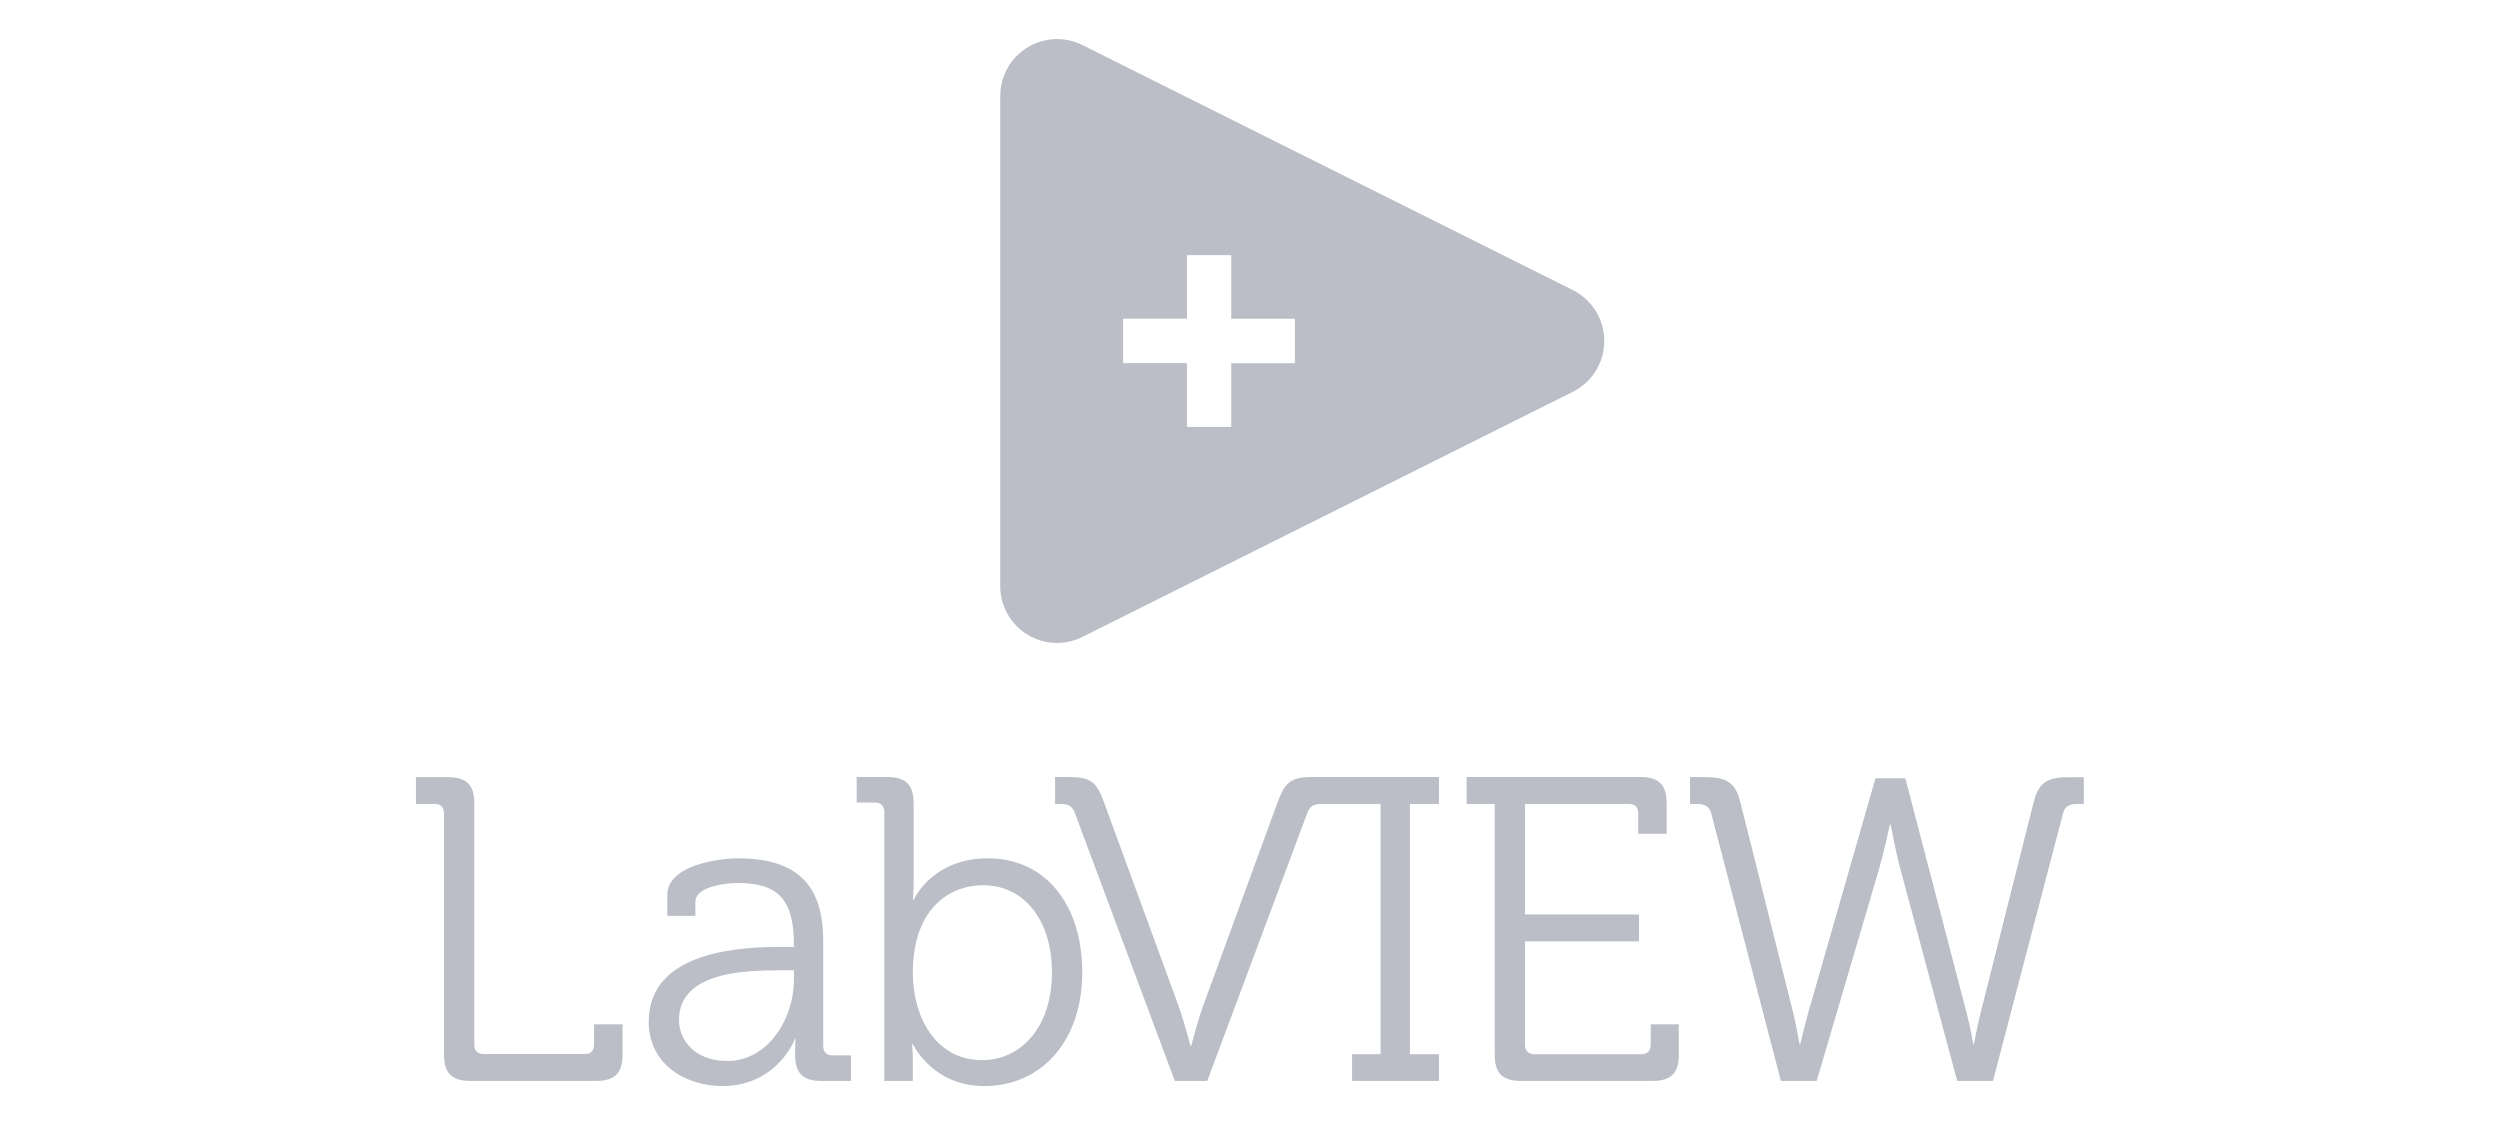 <?xml version="1.0" encoding="UTF-8"?>
<svg xmlns="http://www.w3.org/2000/svg" id="labview" viewBox="0 0 215.855 96.932">
  <defs>
    <style>
      .cls-1 {
        fill: #bbbdc7;
        stroke-width: 0px;
      }
    </style>
  </defs>
  <path class="cls-1" d="M90.972,3.384c-2.59.156-4.61,2.302-4.608,4.896v42.332c-.002,2.704,2.188,4.898,4.892,4.9.764.001,1.517-.177,2.2-.52l42.35-21.163c2.424-1.213,3.406-4.162,2.192-6.586-.475-.949-1.244-1.718-2.192-2.192L93.456,3.888c-.769-.385-1.626-.559-2.484-.504h0ZM102.48,22.027h3.828v5.496h5.496v3.834h-5.496v5.508h-3.828v-5.514h-5.508v-3.834h5.508v-5.496.006ZM73.967,67.09v2.202h1.572c.516,0,.816.3.816.822v23.215h2.46v-1.638c.003-.513-.019-1.025-.066-1.536h.066s1.686,3.618,6.168,3.618c4.92,0,8.46-3.876,8.46-9.811,0-5.82-3.132-9.853-8.166-9.853-4.812,0-6.39,3.588-6.39,3.588h-.072s.072-.678.072-1.536v-6.786c0-1.602-.672-2.286-2.274-2.286h-2.646v0h-0ZM91.098,67.09v2.322h.378c.708,0,1.08.108,1.344.816l8.616,23.101h2.802l8.622-23.101c.264-.708.63-.816,1.338-.816h5.004v21.607h-2.46v2.31h7.5v-2.31h-2.508v-21.607h2.508v-2.322h-10.831c-1.86,0-2.424.336-3.096,2.166l-6.456,17.653c-.48,1.338-1.008,3.396-1.008,3.396h-.066s-.528-2.058-1.008-3.396l-6.462-17.653c-.63-1.788-1.194-2.166-3.06-2.166h-1.158 0ZM126.632,67.09v2.322h2.424v21.643c0,1.608.672,2.274,2.28,2.274h11.341c1.608,0,2.274-.666,2.274-2.274v-2.61h-2.424v1.74c0,.564-.3.84-.822.84h-9.211c-.522,0-.822-.276-.822-.84v-8.904h9.841v-2.322h-9.841v-9.547h8.952c.522,0,.822.258.822.816v1.758h2.46v-2.61c0-1.608-.672-2.286-2.274-2.286h-15.001s0-0,0-0ZM35.913,67.102v2.31h1.608c.516,0,.816.258.816.816v20.827c0,1.608.672,2.274,2.28,2.274h10.861c1.602,0,2.274-.666,2.274-2.274v-2.61h-2.46v1.74c0,.564-.3.822-.822.822h-8.7c-.516,0-.816-.258-.816-.816v-20.821c0-1.602-.672-2.268-2.28-2.268h-2.76ZM145.923,67.102v2.31h.456c.708,0,1.182.108,1.374.816l6.012,23.101h3.09l5.382-18.283c.48-1.68.936-3.84.936-3.84h.072s.402,2.196.852,3.876l4.89,18.247h3.09l6.048-23.101c.186-.708.636-.816,1.38-.816h.414v-2.31h-1.158c-1.866,0-2.718.33-3.168,2.16l-4.56,18.091c-.33,1.344-.6,2.802-.6,2.802h-.06s-.234-1.458-.6-2.802l-5.262-20.149h-2.58l-5.778,20.149c-.372,1.344-.72,2.802-.72,2.802h-.06s-.234-1.458-.57-2.802l-4.542-18.097c-.45-1.824-1.314-2.16-3.18-2.16h-1.158l0.0.006h-0ZM63.736,74.11c-1.644,0-6.12.564-6.12,3.18v1.788h2.424v-1.2c0-1.38,2.724-1.638,3.66-1.638,3.432,0,4.848,1.38,4.848,5.298v.222h-1.038c-3.252,0-11.497.228-11.497,6.456,0,3.732,3.24,5.556,6.372,5.556,4.704,0,6.276-4.068,6.24-4.068h.06s-.03.564-.03,1.38c0,1.536.636,2.244,2.238,2.244h2.58v-2.202h-1.572c-.522,0-.822-.264-.822-.822v-8.988c0-4.032-1.416-7.206-7.344-7.206h-0ZM84.899,76.433c3.468,0,5.928,2.94,5.928,7.53,0,4.776-2.712,7.572-6.036,7.572-4.026,0-5.976-3.768-5.976-7.536,0-5.334,2.952-7.566,6.084-7.566h0ZM67.462,83.777h1.086v.858c0,3.24-2.172,6.972-5.754,6.972-2.796,0-4.17-1.788-4.17-3.54,0-4.218,5.892-4.29,8.838-4.29Z"></path>
</svg>
